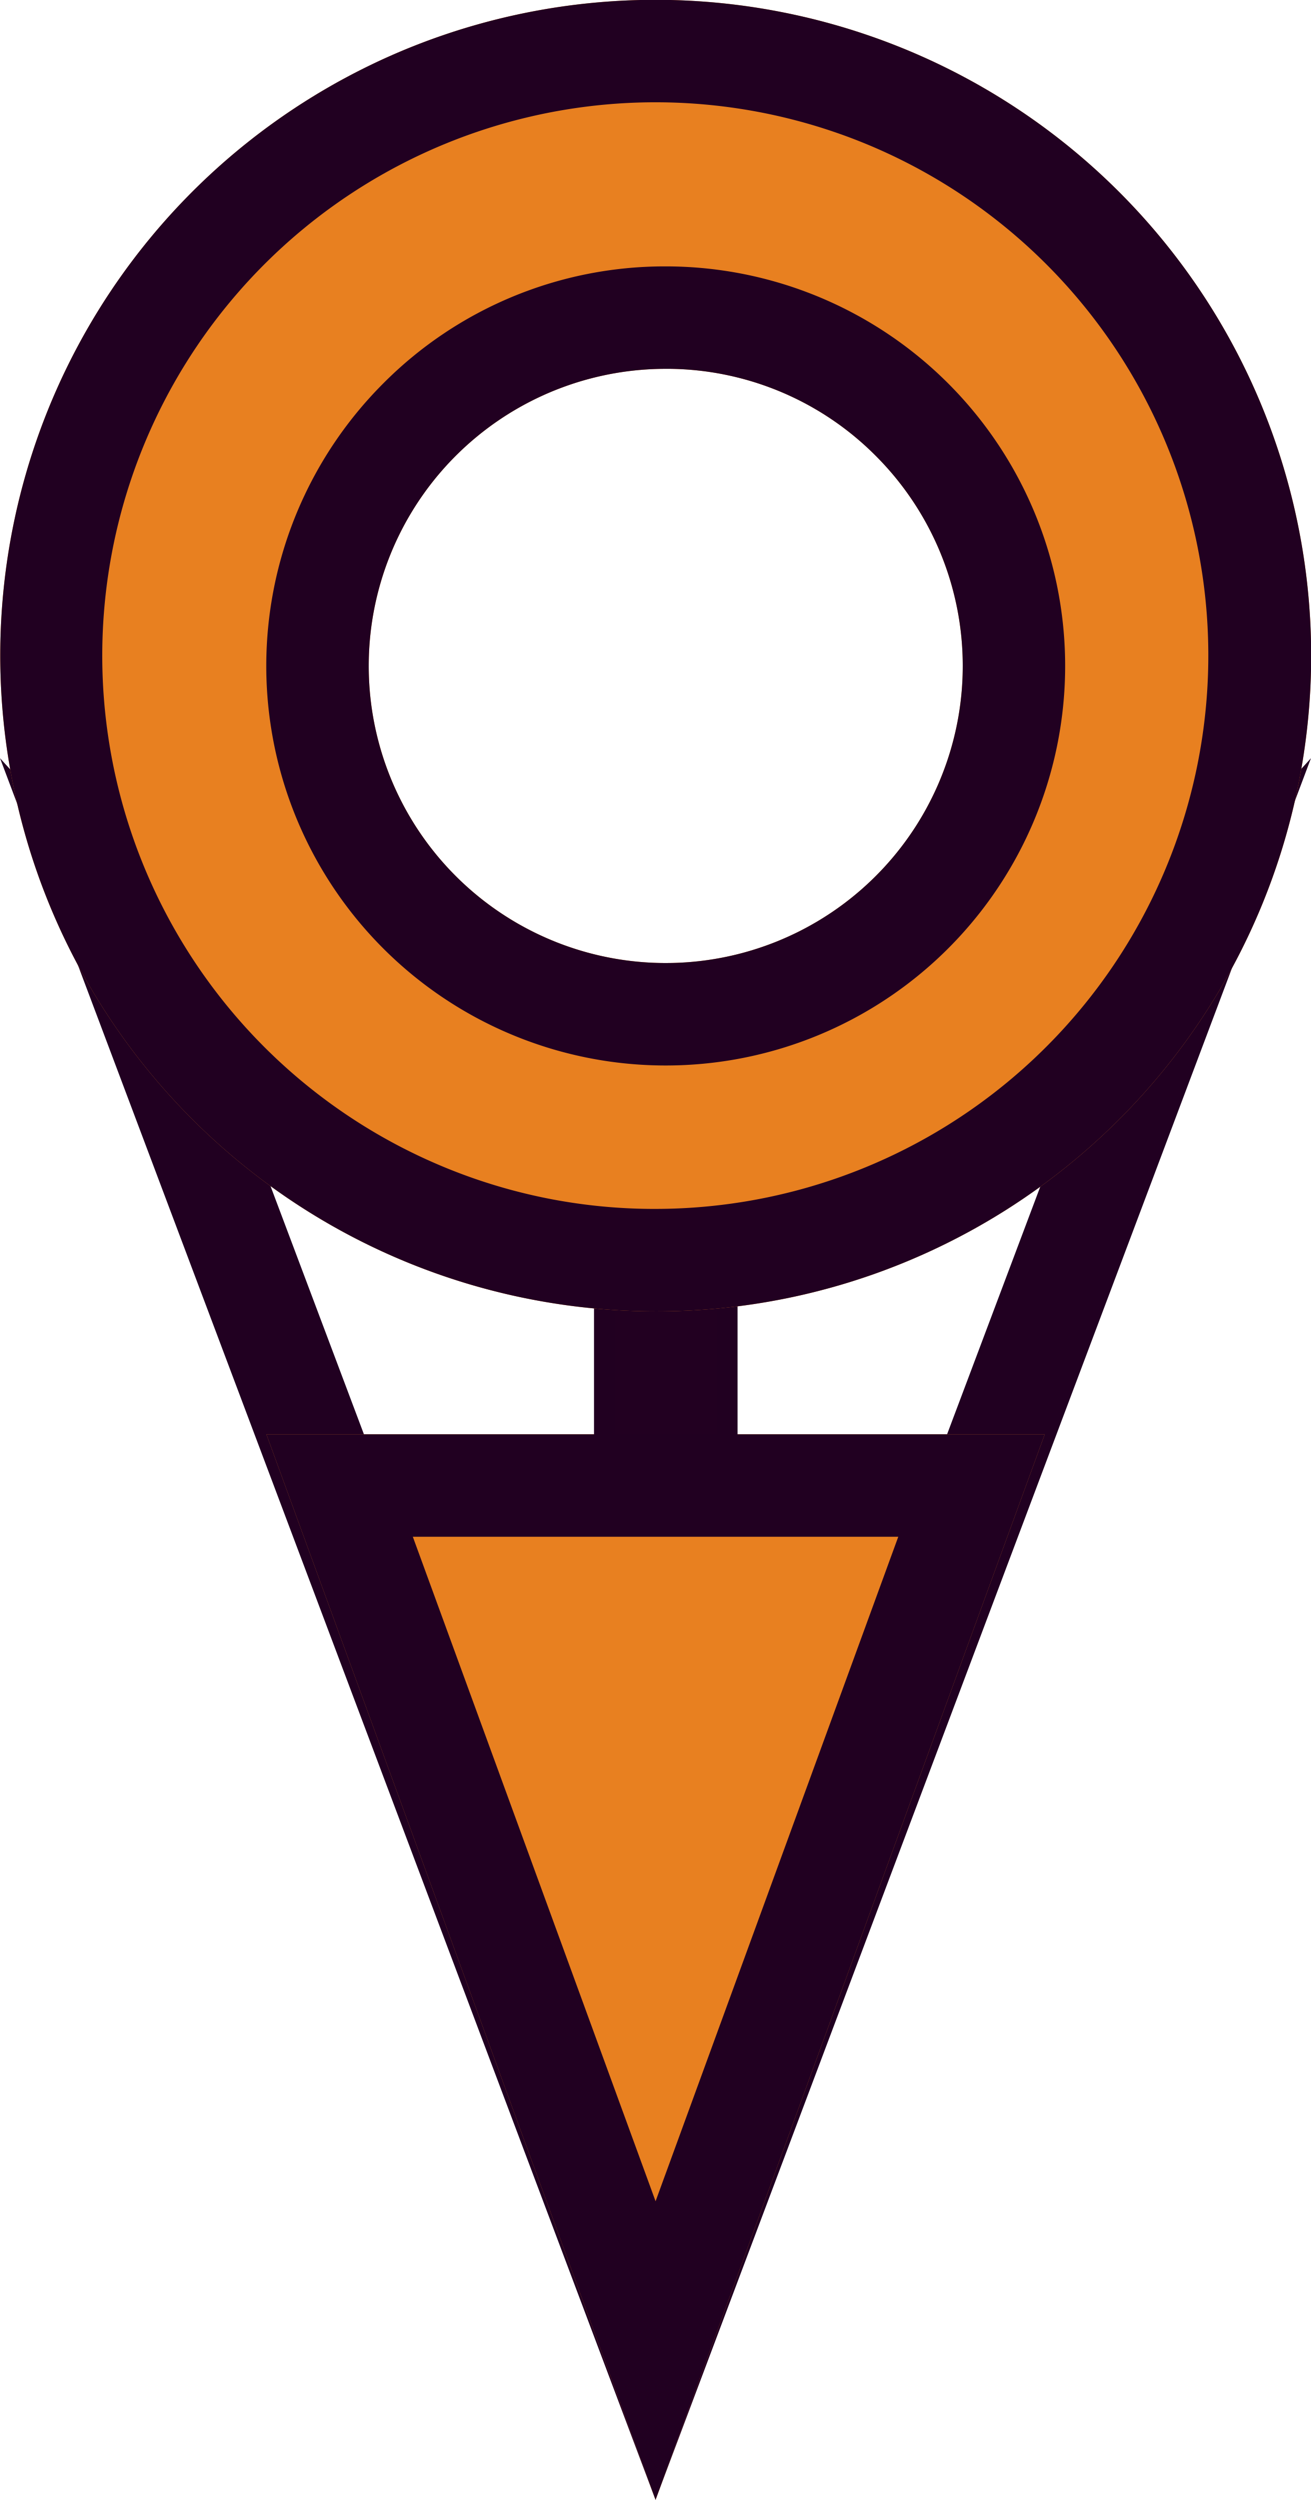 <svg xmlns="http://www.w3.org/2000/svg" width="187.97" height="358.314" viewBox="0 0 187.97 358.314">
  <g id="Group_7494" data-name="Group 7494" transform="translate(8808 6975)">
    <path id="Path_21445" data-name="Path 21445" d="M93.984,41.68,33.662,201.91a158.36,158.36,0,0,1,19.716-10.853c14.107-6.437,27.769-9.7,40.606-9.7s26.5,3.264,40.606,9.7a158.361,158.361,0,0,1,19.716,10.853L93.984,41.68m0-41.68,93.984,249.646s-46.992-53.6-93.984-53.6S0,249.646,0,249.646Z" transform="translate(-8620.03 -6616.686) rotate(180)" fill="#210021"/>
    <path id="Path_21448" data-name="Path 21448" d="M55.8,0l55.8,152.725H0Z" transform="translate(-8658.205 -6616.686) rotate(180)" fill="#e88020"/>
    <path id="Polygon_2_-_Outline" data-name="Polygon 2 - Outline" d="M55.8,42.789,21,138.04H90.606L55.8,42.789M55.8,0l55.8,152.725H0Z" transform="translate(-8658.205 -6616.686) rotate(180)" fill="#210021"/>
    <path id="Path_21446" data-name="Path 21446" d="M0,0H20.559V29.37H0Z" transform="translate(-8722.823 -6795.843)" fill="#220021"/>
    <path id="Path_21446_-_Outline" data-name="Path 21446 - Outline" d="M2.937,2.937v23.5H17.622V2.937H2.937M0,0H20.559V29.37H0Z" transform="translate(-8722.823 -6795.843)" fill="#210021"/>
    <path id="Path_21447" data-name="Path 21447" d="M93.986,187.968A94.009,94.009,0,0,1,57.4,7.386a94.008,94.008,0,0,1,73.165,173.2A93.391,93.391,0,0,1,93.986,187.968Zm1.467-135.1a42.586,42.586,0,1,0,30.113,12.473A42.308,42.308,0,0,0,95.453,52.866Z" transform="translate(-8808 -6975)" fill="#e88020"/>
    <path id="Subtraction_1_-_Outline" data-name="Subtraction 1 - Outline" d="M93.986,173.283A79.324,79.324,0,0,0,124.847,20.911,79.323,79.323,0,0,0,63.123,167.058a78.791,78.791,0,0,0,30.863,6.226m1.467-135.1a57.271,57.271,0,1,1-40.5,16.774,56.9,56.9,0,0,1,40.5-16.774M93.986,187.968A94.009,94.009,0,0,1,57.4,7.386a94.008,94.008,0,0,1,73.165,173.2A93.391,93.391,0,0,1,93.986,187.968Zm1.467-135.1a42.586,42.586,0,1,0,30.113,12.473A42.308,42.308,0,0,0,95.453,52.866Z" transform="translate(-8808 -6975)" fill="#210021"/>
  </g>
</svg>
